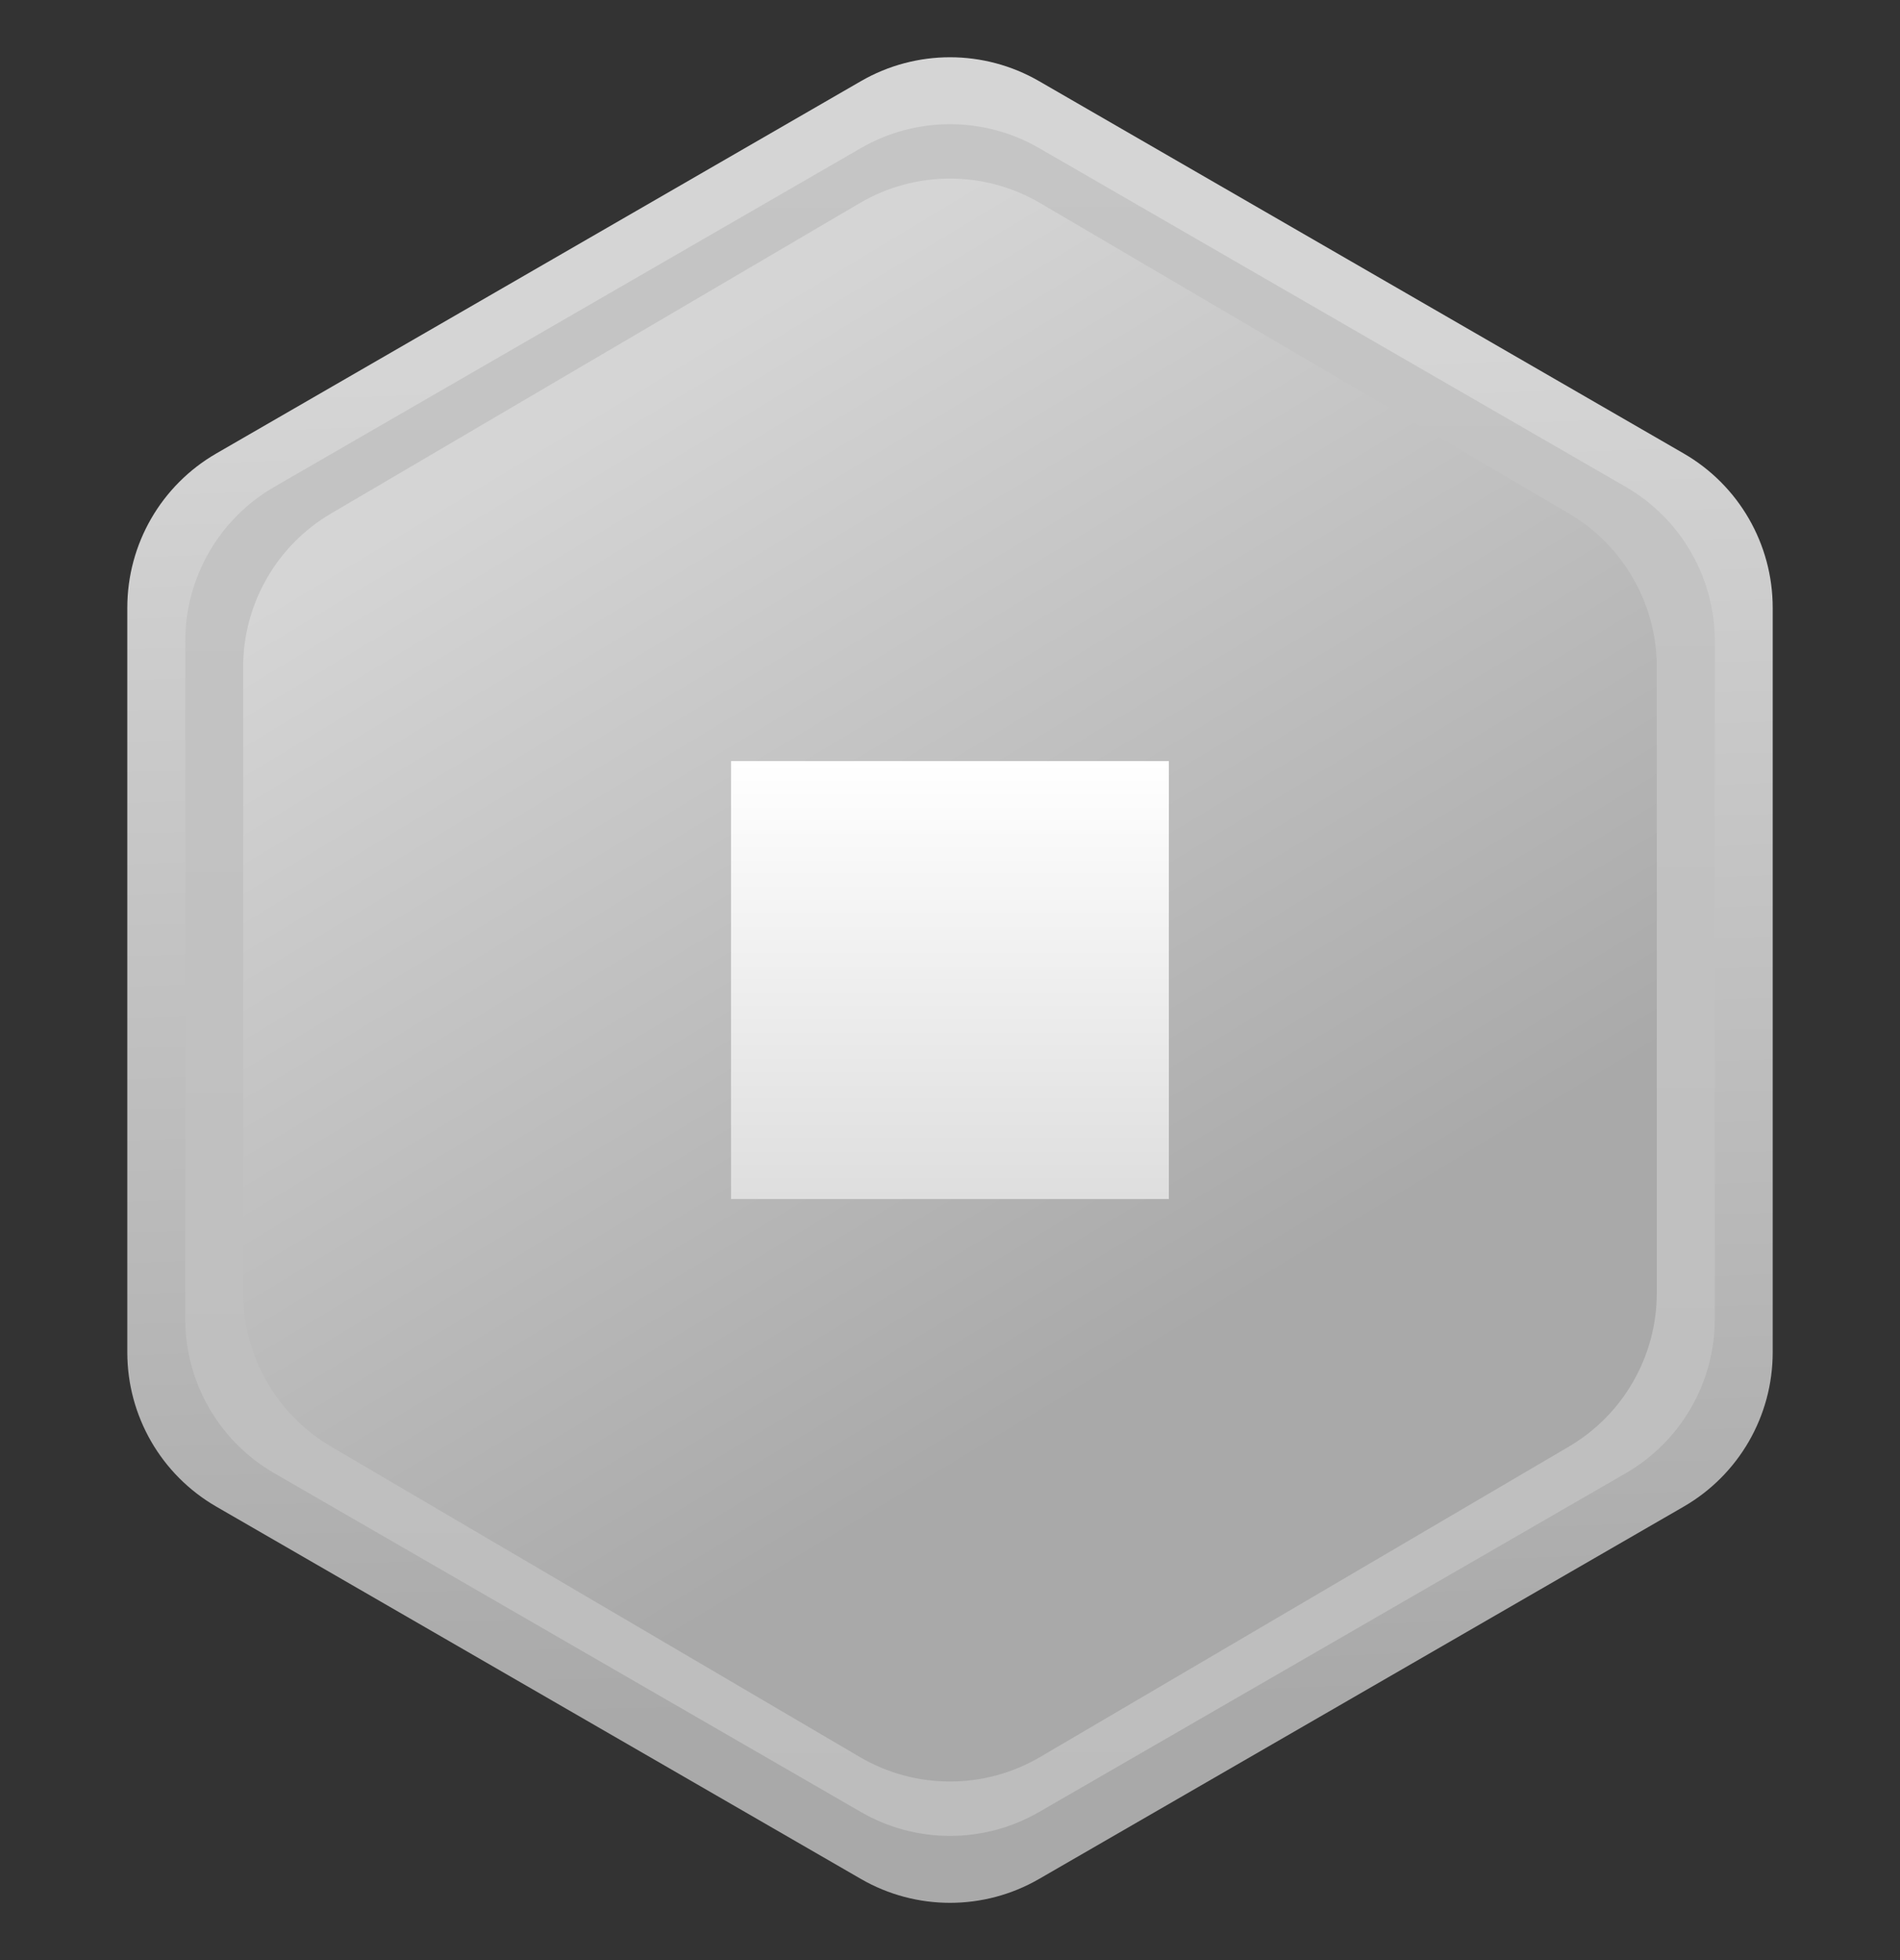 <?xml version="1.0" encoding="utf-8"?>
<svg xmlns="http://www.w3.org/2000/svg" fill="none" height="33" viewBox="0 0 32 33" width="32">
<rect x="0" y="0" width="32" height="33" fill="#333333" stroke="none"/>
<path d="M14.5 1.366C15.428 0.83 16.572 0.83 17.5 1.366L28.356 7.634C29.285 8.17 29.856 9.16 29.856 10.232V22.768C29.856 23.84 29.285 24.83 28.356 25.366L17.5 31.634C16.572 32.17 15.428 32.17 14.5 31.634L3.644 25.366C2.715 24.83 2.144 23.84 2.144 22.768V10.232C2.144 9.16 2.715 8.17 3.644 7.634L14.5 1.366Z" fill="url(#paint0_linear_1151_63326)"/>
<path d="M14.5 2.493C15.428 1.957 16.572 1.957 17.5 2.493L27.381 8.197C28.309 8.733 28.881 9.724 28.881 10.795V22.205C28.881 23.276 28.309 24.267 27.381 24.803L17.5 30.507C16.572 31.043 15.428 31.043 14.5 30.507L4.62 24.803C3.691 24.267 3.12 23.276 3.12 22.205V10.795C3.12 9.724 3.691 8.733 4.62 8.197L14.5 2.493Z" fill="url(#paint1_linear_1151_63326)"/>
<path d="M14.481 3.419C15.419 2.869 16.58 2.869 17.518 3.419L26.423 8.645C27.34 9.183 27.904 10.168 27.904 11.232V21.768C27.904 22.832 27.34 23.817 26.423 24.355L17.518 29.581C16.58 30.131 15.419 30.131 14.481 29.581L5.576 24.355C4.659 23.817 4.095 22.832 4.095 21.768V11.232C4.095 10.168 4.659 9.183 5.576 8.645L14.481 3.419Z" fill="url(#paint2_linear_1151_63326)"/>
<rect fill="url(#paint3_linear_1151_63326)" height="7.374" width="7.374" x="12.312" y="12.813"/>
<defs>
<linearGradient gradientUnits="userSpaceOnUse" id="paint0_linear_1151_63326" x1="8.73" x2="7.886" y1="33.863" y2="6.365">
<stop offset="0.174" stop-color="#A9A9A9"/>
<stop offset="1" stop-color="#D5D5D5"/>
</linearGradient>
<linearGradient gradientUnits="userSpaceOnUse" id="paint1_linear_1151_63326" x1="14.914" x2="14.812" y1="31.373" y2="1.631">
<stop stop-color="#BDBDBD"/>
<stop offset="1" stop-color="#C5C5C5"/>
</linearGradient>
<linearGradient gradientUnits="userSpaceOnUse" id="paint2_linear_1151_63326" x1="15.13" x2="3.511" y1="29.993" y2="10.719">
<stop offset="0.174" stop-color="#A9A9A9"/>
<stop offset="1" stop-color="#D5D5D5"/>
</linearGradient>
<linearGradient gradientUnits="userSpaceOnUse" id="paint3_linear_1151_63326" x1="16" x2="16" y1="12.813" y2="23.46">
<stop stop-color="white"/>
<stop offset="0.921" stop-color="#D3D3D3"/>
</linearGradient>
</defs>
</svg>